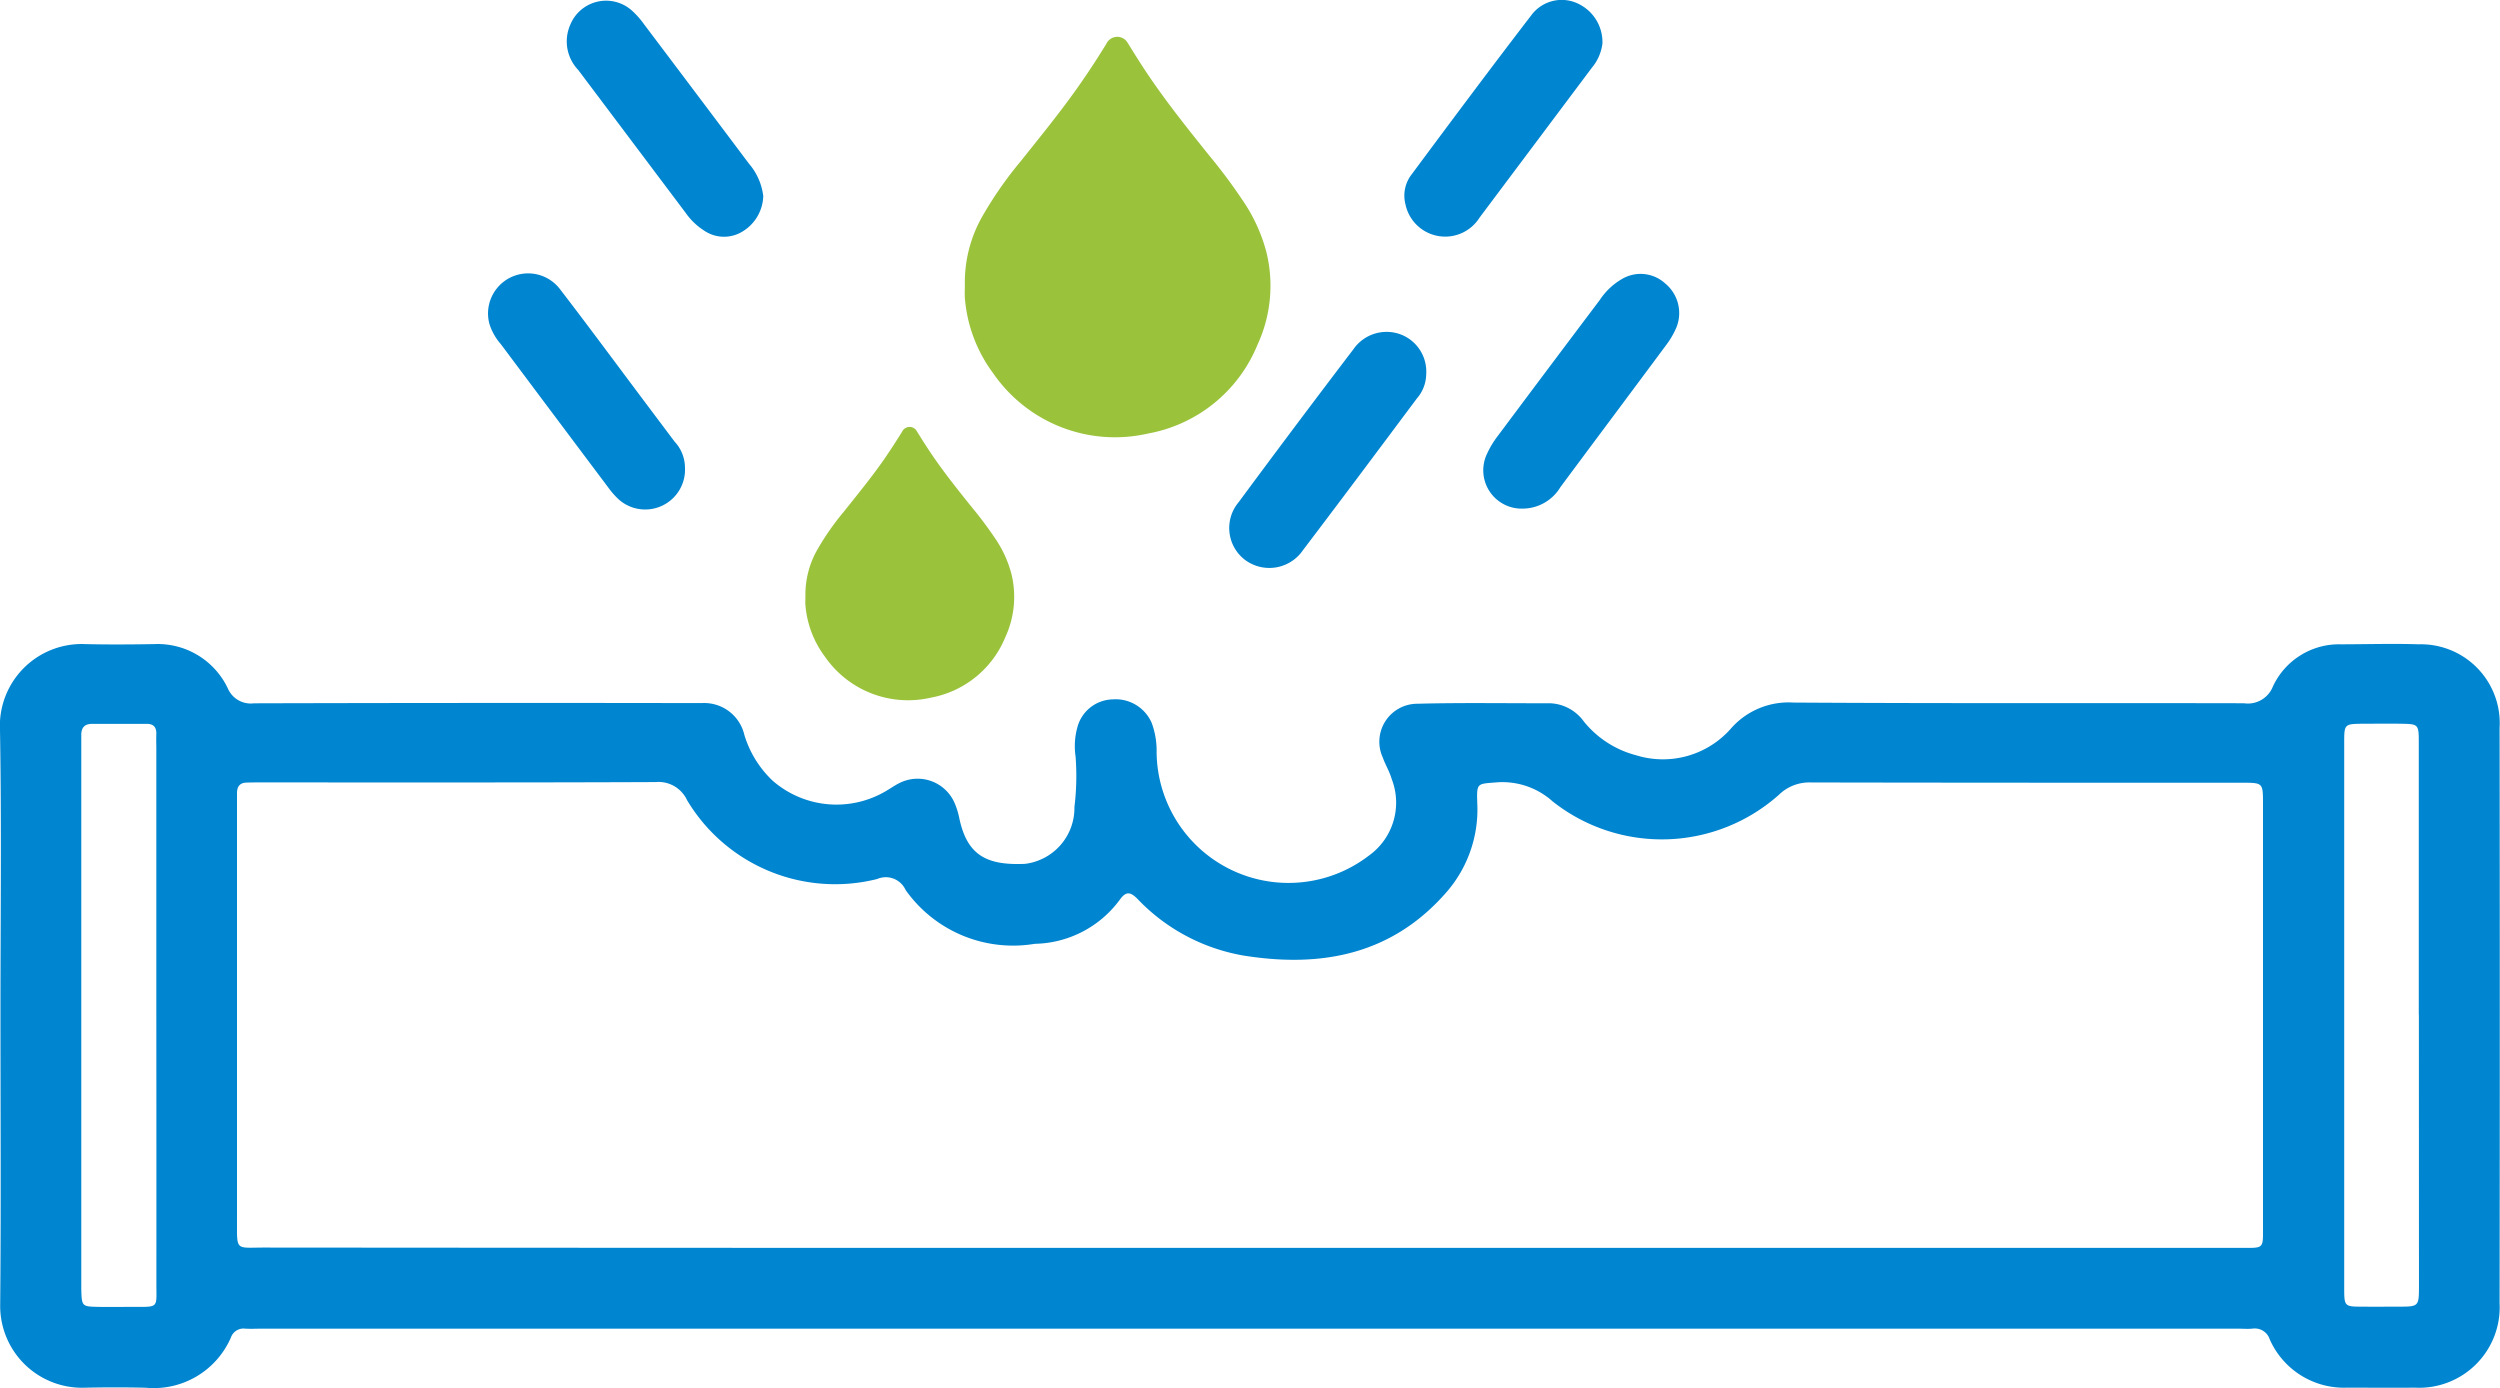 <?xml version="1.0" encoding="UTF-8"?> <svg xmlns="http://www.w3.org/2000/svg" id="corrosive-icon" width="79.449" height="44.111" viewBox="0 0 79.449 44.111"><g id="Group_308" data-name="Group 308" transform="translate(-398.644 -2393.327)"><path id="Path_2389" data-name="Path 2389" d="M424.24,2412.27a2.879,2.879,0,0,1,.393-1.5,8.324,8.324,0,0,1,.821-1.174c.435-.546.877-1.086,1.278-1.659q.3-.437.58-.89a.264.264,0,0,1,.208-.15.26.26,0,0,1,.26.133c.109.175.218.35.331.523.438.672.939,1.3,1.441,1.923a12.144,12.144,0,0,1,.733.984,3.617,3.617,0,0,1,.5,1.1,3.052,3.052,0,0,1-.192,2.015,3.178,3.178,0,0,1-2.37,1.924,3.212,3.212,0,0,1-3.366-1.308,3.155,3.155,0,0,1-.618-1.649C424.233,2412.457,424.24,2412.363,424.24,2412.27Z" fill="#9ac23b"></path></g><g id="Group_309" data-name="Group 309" transform="translate(-398.644 -2393.327)"><path id="Path_2390" data-name="Path 2390" d="M429.307,2402.36a4.228,4.228,0,0,1,.575-2.191,12.129,12.129,0,0,1,1.2-1.718c.637-.8,1.285-1.592,1.871-2.431q.445-.638.85-1.3a.389.389,0,0,1,.3-.22.382.382,0,0,1,.381.194c.16.257.319.514.484.767.642.984,1.376,1.9,2.111,2.816a17.3,17.3,0,0,1,1.073,1.442,5.292,5.292,0,0,1,.736,1.614,4.469,4.469,0,0,1-.282,2.951,4.652,4.652,0,0,1-3.471,2.819,4.7,4.7,0,0,1-4.93-1.917,4.61,4.61,0,0,1-.9-2.416C429.3,2402.633,429.307,2402.5,429.307,2402.36Z" fill="#9ac23b"></path></g><g id="ZIgoQx" transform="translate(-398.644 -2393.327)"><g id="Group_310" data-name="Group 310"><path id="Path_2391" data-name="Path 2391" d="M398.659,2425.572c0-3.012.037-6.024-.015-9.035a2.6,2.6,0,0,1,2.7-2.741c.736.018,1.473.013,2.209,0a2.467,2.467,0,0,1,2.331,1.407.792.792,0,0,0,.83.475q6.827-.018,13.655-.008c.2,0,.4,0,.6,0a1.31,1.31,0,0,1,1.33,1.01,3.322,3.322,0,0,0,.9,1.458,3.087,3.087,0,0,0,3.611.322c.135-.078.263-.17.4-.239a1.281,1.281,0,0,1,1.78.647,2.373,2.373,0,0,1,.137.446c.245,1.175.844,1.521,2.093,1.466a1.788,1.788,0,0,0,1.569-1.806,8.1,8.1,0,0,0,.037-1.6,2.262,2.262,0,0,1,.055-.929,1.191,1.191,0,0,1,1.122-.892,1.249,1.249,0,0,1,1.238.74,2.531,2.531,0,0,1,.16.849,4.192,4.192,0,0,0,6.751,3.372,2.069,2.069,0,0,0,.717-2.437c-.067-.234-.2-.448-.282-.679a1.207,1.207,0,0,1,1.1-1.706c1.4-.038,2.811-.012,4.216-.016a1.391,1.391,0,0,1,1.078.584,3.166,3.166,0,0,0,1.658,1.069,2.877,2.877,0,0,0,3-.834,2.433,2.433,0,0,1,1.992-.841c4.774.031,9.549.011,14.324.022a.854.854,0,0,0,.92-.531,2.317,2.317,0,0,1,2.155-1.342c.825,0,1.652-.028,2.476,0a2.506,2.506,0,0,1,2.574,2.659q.012,9.137,0,18.272a2.56,2.56,0,0,1-2.7,2.692c-.714.008-1.428,0-2.142,0a2.579,2.579,0,0,1-2.462-1.533.5.5,0,0,0-.556-.342c-.155.014-.313,0-.469,0H406.976c-.179,0-.358.01-.535,0a.426.426,0,0,0-.461.287,2.673,2.673,0,0,1-2.7,1.591c-.669-.017-1.339-.014-2.008,0a2.6,2.6,0,0,1-2.622-2.626C398.679,2431.73,398.659,2428.651,398.659,2425.572Zm39.718,7.412h31.459c.779,0,.725.053.725-.725q0-6.693,0-13.386c0-.665,0-.671-.649-.671-4.574,0-9.148,0-13.722-.009a1.384,1.384,0,0,0-1.014.393,5.593,5.593,0,0,1-7.187.212,2.387,2.387,0,0,0-1.817-.605c-.591.047-.6.018-.581.655a4,4,0,0,1-.982,2.836c-1.734,1.989-3.98,2.406-6.446,2.01a6.071,6.071,0,0,1-3.37-1.8c-.231-.233-.368-.244-.563.027a3.429,3.429,0,0,1-2.7,1.4,4.186,4.186,0,0,1-4.105-1.708.691.691,0,0,0-.906-.351,5.481,5.481,0,0,1-6.042-2.509,1,1,0,0,0-1-.572c-4.2.018-8.389.011-12.584.011-.134,0-.267,0-.4.005-.224,0-.318.123-.317.338,0,.156,0,.312,0,.468q0,6.56,0,13.118c0,.976-.053.853.874.853Q422.714,2432.987,438.377,2432.984Zm-34.765-7.424v-8.421c0-.156-.007-.312,0-.468.009-.214-.071-.34-.3-.34-.579,0-1.158,0-1.737,0-.261,0-.354.137-.348.378,0,.155,0,.311,0,.467v16.843c0,.089,0,.178,0,.267.015.559.015.563.55.573.357.007.713,0,1.07,0,.861,0,.766.053.767-.743Q403.616,2429.838,403.612,2425.56Zm71.9.01v-4.886c0-1.249,0-2.5,0-3.747,0-.6-.007-.6-.576-.61-.4-.006-.8,0-1.2,0-.585.007-.594.01-.594.592q0,8.667,0,17.333c0,.594.008.6.576.6.379.005.759,0,1.138,0,.656,0,.661,0,.662-.654Q475.516,2429.886,475.515,2425.57Z" fill="#0085d0"></path><path id="Path_2392" data-name="Path 2392" d="M449.569,2394.709a1.482,1.482,0,0,1-.34.775q-1.782,2.378-3.562,4.754a1.29,1.29,0,0,1-2.359-.422,1.1,1.1,0,0,1,.2-.95c1.261-1.7,2.523-3.391,3.81-5.067a1.2,1.2,0,0,1,1.446-.37A1.353,1.353,0,0,1,449.569,2394.709Z" fill="#0085d0"></path><path id="Path_2393" data-name="Path 2393" d="M422.9,2399.558a1.362,1.362,0,0,1-.691,1.145,1.121,1.121,0,0,1-1.2-.056,2.07,2.07,0,0,1-.574-.554q-1.709-2.273-3.417-4.545a1.31,1.31,0,0,1-.254-1.427,1.23,1.23,0,0,1,1.943-.475,2.656,2.656,0,0,1,.4.446q1.672,2.217,3.339,4.437A1.931,1.931,0,0,1,422.9,2399.558Z" fill="#0085d0"></path><path id="Path_2394" data-name="Path 2394" d="M420.412,2408.181a1.266,1.266,0,0,1-2.091,1.03,2.545,2.545,0,0,1-.353-.4q-1.708-2.274-3.41-4.55a1.786,1.786,0,0,1-.359-.635,1.274,1.274,0,0,1,2.262-1.082c.857,1.113,1.69,2.244,2.533,3.368l1.084,1.445A1.22,1.22,0,0,1,420.412,2408.181Z" fill="#0085d0"></path><path id="Path_2395" data-name="Path 2395" d="M443.968,2405.222a1.19,1.19,0,0,1-.3.772c-1.2,1.607-2.4,3.216-3.614,4.814a1.294,1.294,0,0,1-1.829.323,1.273,1.273,0,0,1-.22-1.841q1.809-2.448,3.653-4.868a1.282,1.282,0,0,1,1.545-.449A1.263,1.263,0,0,1,443.968,2405.222Z" fill="#0085d0"></path><path id="Path_2396" data-name="Path 2396" d="M447.012,2409.491a1.218,1.218,0,0,1-1.114-1.737,2.944,2.944,0,0,1,.342-.569q1.617-2.166,3.245-4.325a2.109,2.109,0,0,1,.723-.677,1.159,1.159,0,0,1,1.363.159,1.217,1.217,0,0,1,.348,1.392,2.662,2.662,0,0,1-.336.573c-1.113,1.5-2.236,3-3.349,4.5A1.41,1.41,0,0,1,447.012,2409.491Z" fill="#0085d0"></path></g></g></svg> 